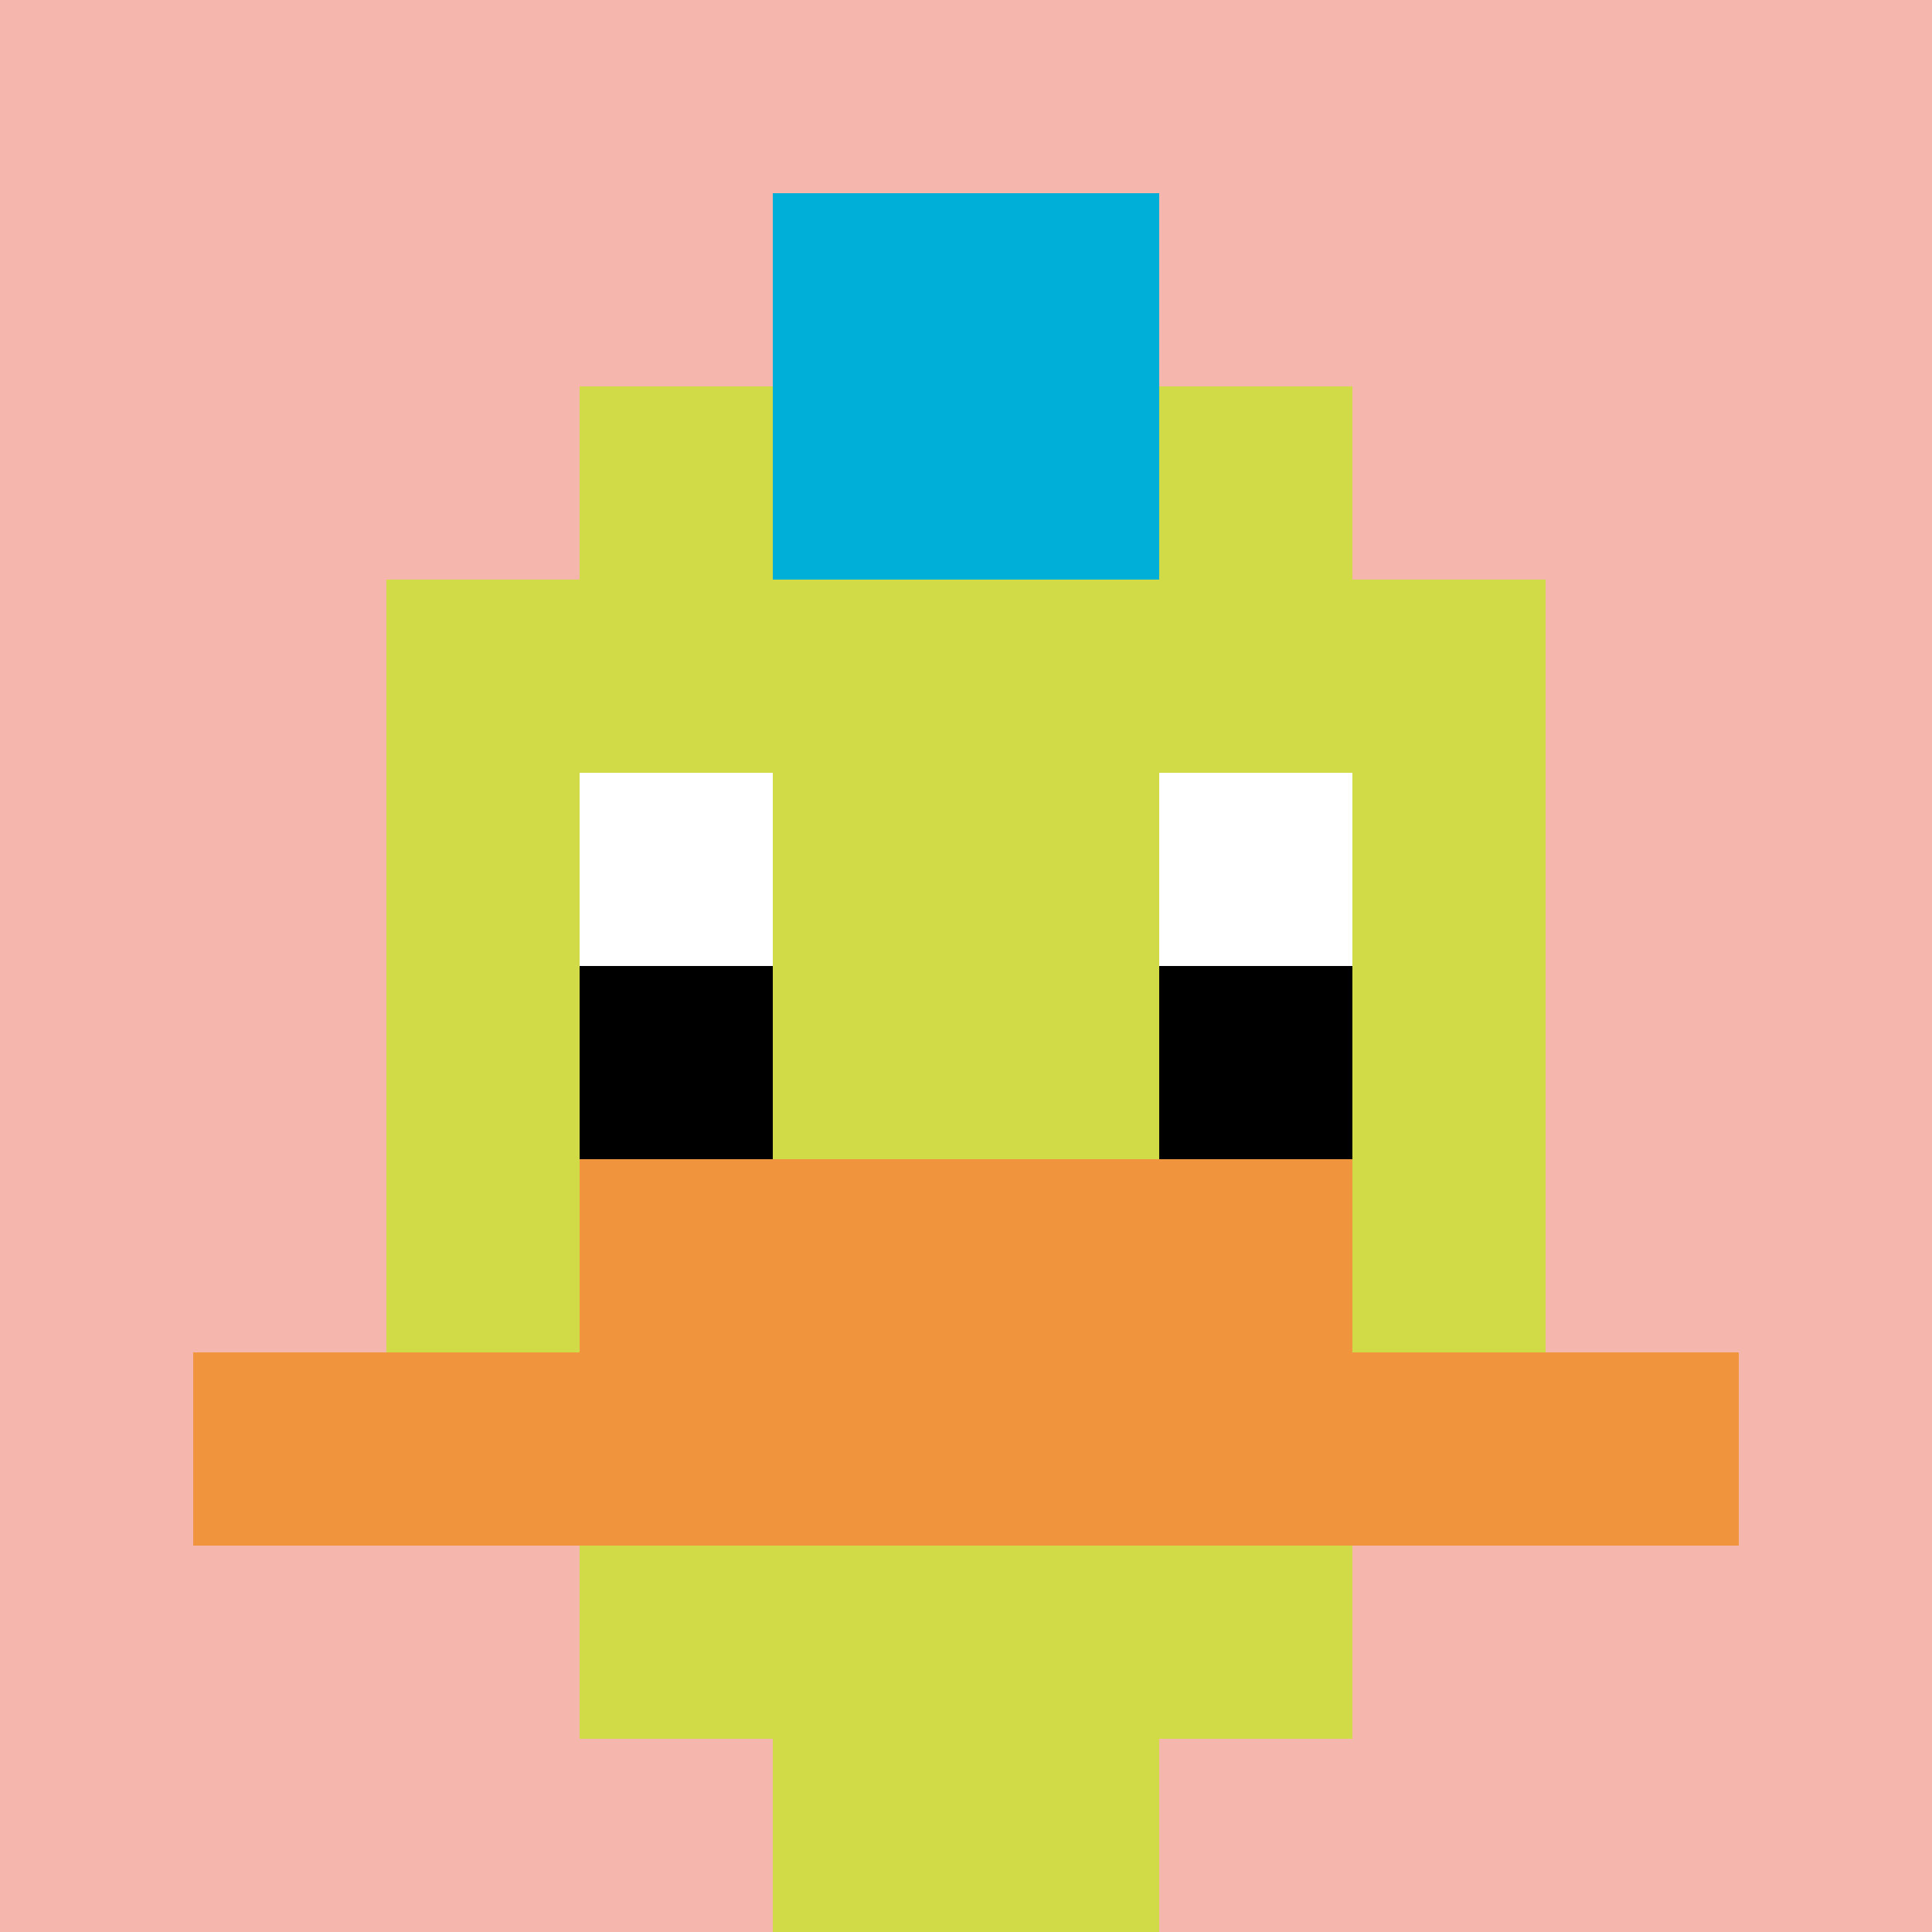 <svg xmlns="http://www.w3.org/2000/svg" version="1.1" width="653" height="653"><title>'goose-pfp-770033' by Dmitri Cherniak</title><desc>seed=770033
backgroundColor=#ffffff
padding=20
innerPadding=0
timeout=500
dimension=1
border=false
Save=function(){return n.handleSave()}
frame=3

Rendered at Sun Sep 15 2024 11:54:44 GMT-0400 (Eastern Daylight Time)
Generated in &lt;1ms
</desc><defs></defs><rect width="100%" height="100%" fill="#ffffff"></rect><g><g id="0-0"><rect x="0" y="0" height="653" width="653" fill="#F4B6AD"></rect><g><rect id="0-0-3-2-4-7" x="195.9" y="130.6" width="261.2" height="457.1" fill="#D1DB47"></rect><rect id="0-0-2-3-6-5" x="130.6" y="195.9" width="391.8" height="326.5" fill="#D1DB47"></rect><rect id="0-0-4-8-2-2" x="261.2" y="522.4" width="130.6" height="130.6" fill="#D1DB47"></rect><rect id="0-0-1-7-8-1" x="65.3" y="457.1" width="522.4" height="65.3" fill="#F0943E"></rect><rect id="0-0-3-6-4-2" x="195.9" y="391.8" width="261.2" height="130.6" fill="#F0943E"></rect><rect id="0-0-3-4-1-1" x="195.9" y="261.2" width="65.3" height="65.3" fill="#ffffff"></rect><rect id="0-0-6-4-1-1" x="391.8" y="261.2" width="65.3" height="65.3" fill="#ffffff"></rect><rect id="0-0-3-5-1-1" x="195.9" y="326.5" width="65.3" height="65.3" fill="#000000"></rect><rect id="0-0-6-5-1-1" x="391.8" y="326.5" width="65.3" height="65.3" fill="#000000"></rect><rect id="0-0-4-1-2-2" x="261.2" y="65.3" width="130.6" height="130.6" fill="#00AFD7"></rect></g><rect x="0" y="0" stroke="white" stroke-width="0" height="653" width="653" fill="none"></rect></g></g></svg>